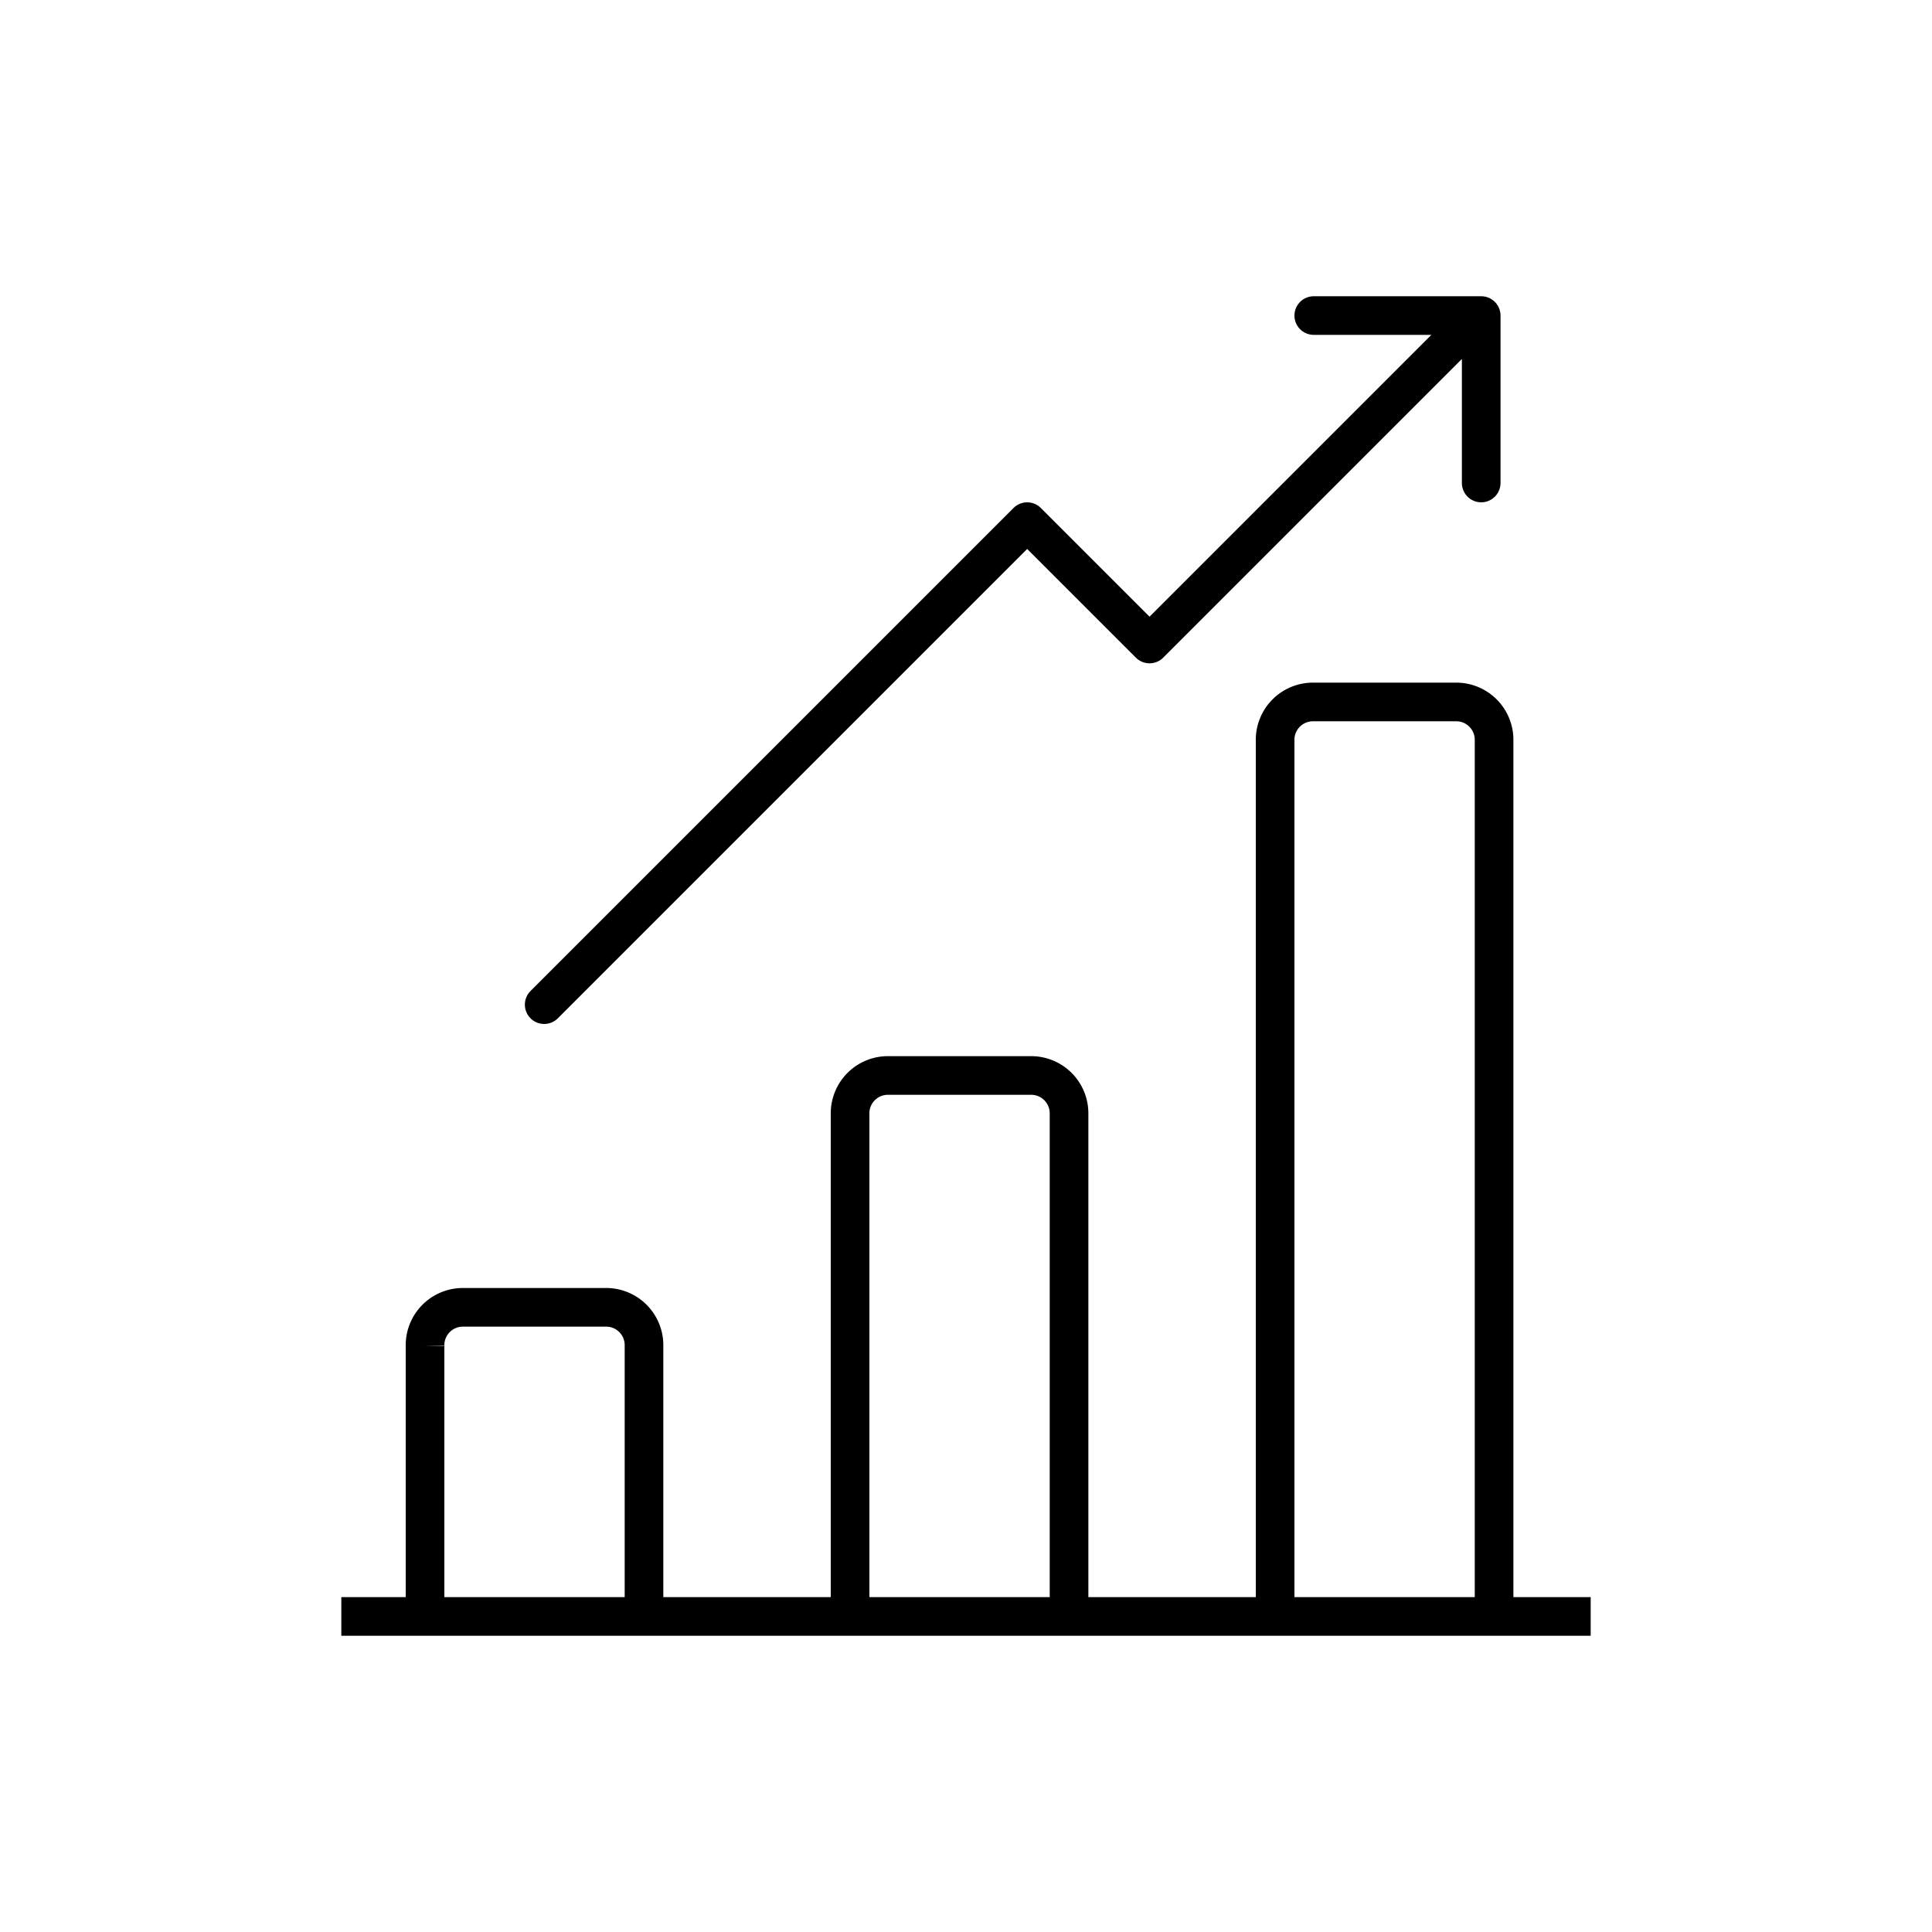 <svg xmlns="http://www.w3.org/2000/svg" viewBox="0 0 150 150"><path d="M42.25 78l37.5-37.5 9.5 9.5 25.5-25.5m-12.75 0h13m0 0v13" stroke-linecap="round" stroke-linejoin="round" fill="none" stroke="#000" stroke-width="3"/><path d="M33 125v-20.5a2.94 2.94 0 0 1 3-3h11a2.94 2.94 0 0 1 3 3V125m16 0V86.5a2.94 2.94 0 0 1 3-3h11a2.94 2.94 0 0 1 3 3V125m16 0V57.5a2.94 2.94 0 0 1 3-3h11a2.94 2.94 0 0 1 3 3V125m7.5.5h-97" stroke-miterlimit="10" fill="none" stroke="#000" stroke-width="3"/></svg>
